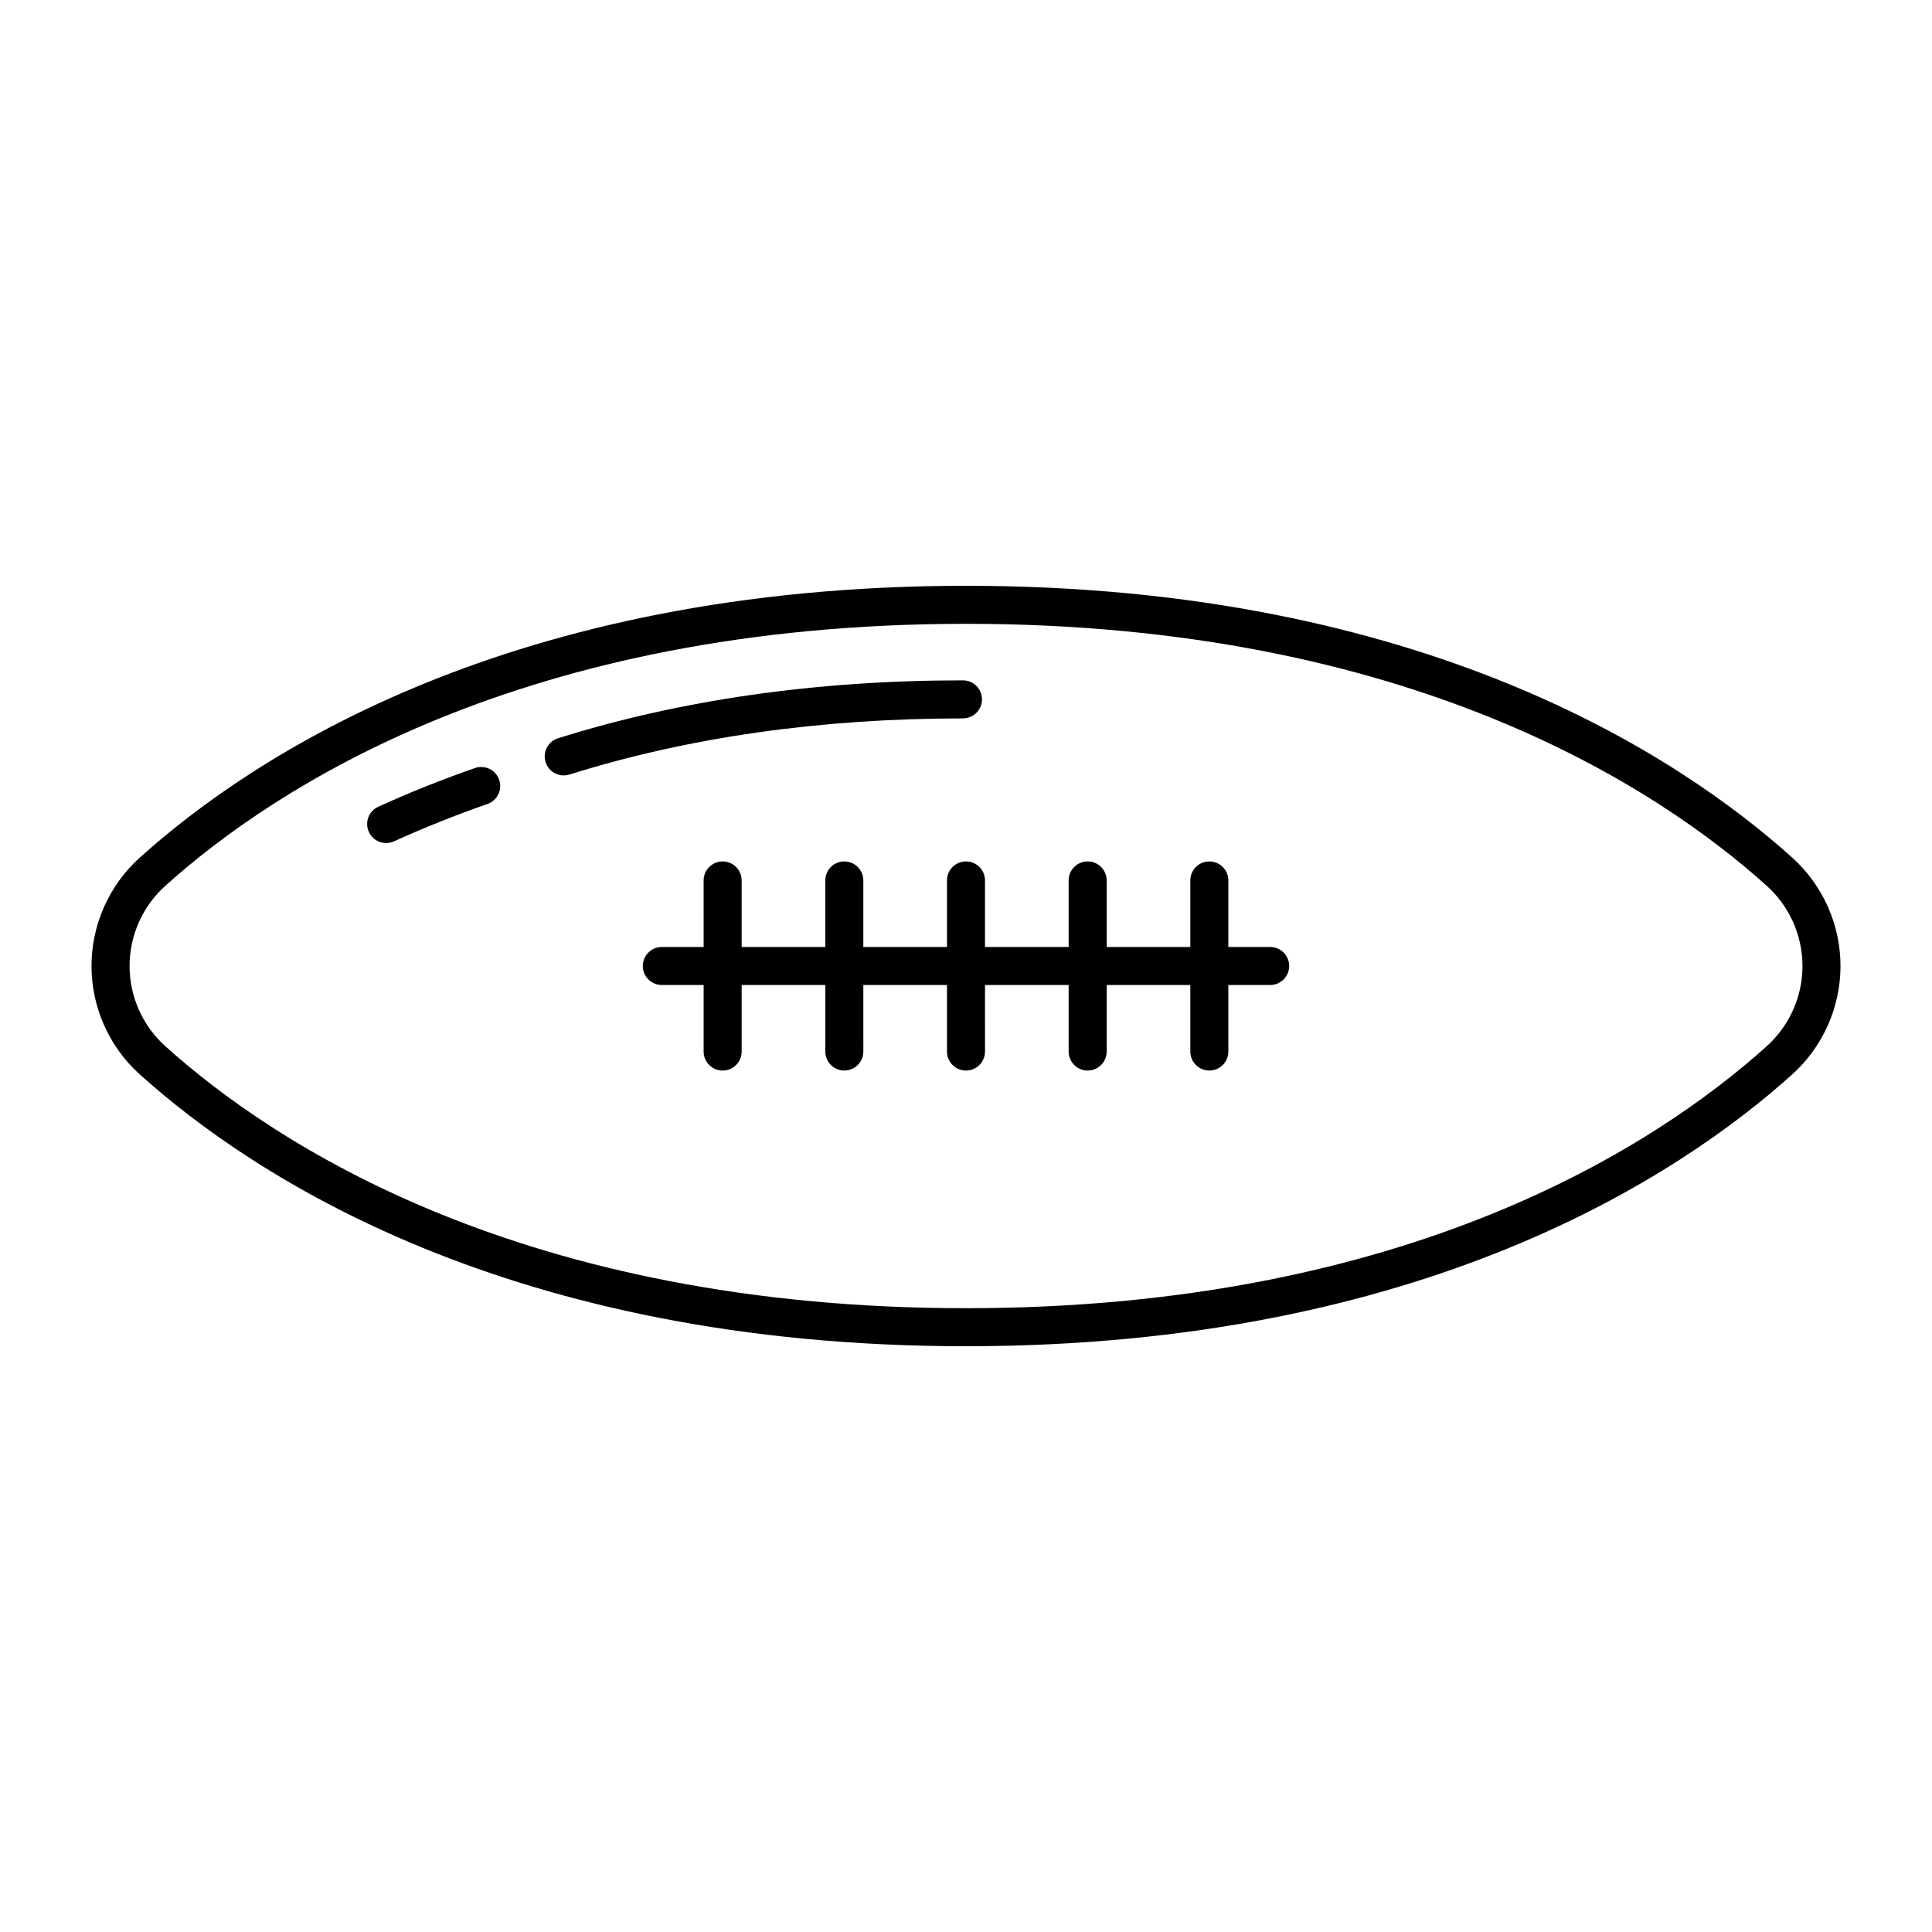 <?xml version="1.0" encoding="UTF-8"?>
<!-- Uploaded to: SVG Repo, www.svgrepo.com, Generator: SVG Repo Mixer Tools -->
<svg fill="#000000" width="800px" height="800px" version="1.1" viewBox="144 144 512 512" xmlns="http://www.w3.org/2000/svg">
 <g>
  <path d="m404.23 329.34c0-2.781-2.258-5.039-5.039-5.039-38.812 0-74.918 5.164-107.31 15.348-2.656 0.836-4.133 3.664-3.293 6.316 0.676 2.152 2.664 3.531 4.805 3.531 0.504 0 1.012-0.074 1.512-0.23 31.418-9.875 66.504-14.883 104.29-14.883 2.781-0.004 5.039-2.262 5.039-5.043z"/>
  <path d="m480.61 394.96h-11.082v-17.633c0-2.781-2.258-5.039-5.039-5.039s-5.039 2.258-5.039 5.039v17.633h-22.168v-17.633c0-2.781-2.258-5.039-5.039-5.039s-5.039 2.258-5.039 5.039v17.633h-22.168v-17.633c0-2.781-2.258-5.039-5.039-5.039s-5.039 2.258-5.039 5.039l0.004 17.633h-22.168v-17.633c0-2.781-2.258-5.039-5.039-5.039s-5.039 2.258-5.039 5.039v17.633h-22.168v-17.633c0-2.781-2.258-5.039-5.039-5.039s-5.039 2.258-5.039 5.039l0.004 17.633h-11.082c-2.781 0-5.039 2.258-5.039 5.039s2.258 5.039 5.039 5.039h11.082v17.633c0 2.781 2.258 5.039 5.039 5.039s5.039-2.258 5.039-5.039v-17.637h22.168v17.633c0 2.781 2.258 5.039 5.039 5.039s5.039-2.258 5.039-5.039l-0.004-17.633h22.168v17.633c0 2.781 2.258 5.039 5.039 5.039s5.039-2.258 5.039-5.039l-0.004-17.633h22.168v17.633c0 2.781 2.258 5.039 5.039 5.039s5.039-2.258 5.039-5.039v-17.633h22.168v17.633c0 2.781 2.258 5.039 5.039 5.039s5.039-2.258 5.039-5.039l-0.004-17.633h11.086c2.781 0 5.039-2.258 5.039-5.039-0.004-2.777-2.258-5.035-5.039-5.035z"/>
  <path d="m269.87 347.54c-8.844 3.082-17.469 6.531-25.625 10.254-2.527 1.152-3.648 4.141-2.492 6.676 0.84 1.855 2.676 2.949 4.586 2.949 0.699 0 1.41-0.145 2.09-0.457 7.875-3.586 16.203-6.922 24.758-9.898 2.625-0.918 4.016-3.789 3.098-6.414-0.914-2.629-3.785-4.023-6.414-3.109z"/>
  <path d="m618.95 371.27c-29.883-26.898-98.066-72.027-218.95-72.027-120.89 0-189.07 45.129-218.95 72.027-8.137 7.324-12.801 17.801-12.801 28.734s4.664 21.406 12.801 28.73c29.883 26.898 98.066 72.031 218.95 72.031 120.88 0 189.07-45.133 218.95-72.031 8.137-7.324 12.801-17.801 12.801-28.73 0-10.934-4.664-21.41-12.801-28.734zm-6.734 49.973c-28.816 25.938-94.699 69.445-212.21 69.445-117.52 0-183.4-43.508-212.21-69.445-6.012-5.41-9.461-13.16-9.461-21.238 0-8.082 3.449-15.828 9.461-21.242 28.812-25.938 94.695-69.445 212.21-69.445s183.4 43.508 212.21 69.445c6.008 5.41 9.461 13.16 9.461 21.242 0 8.078-3.453 15.828-9.461 21.238z"/>
 </g>
</svg>